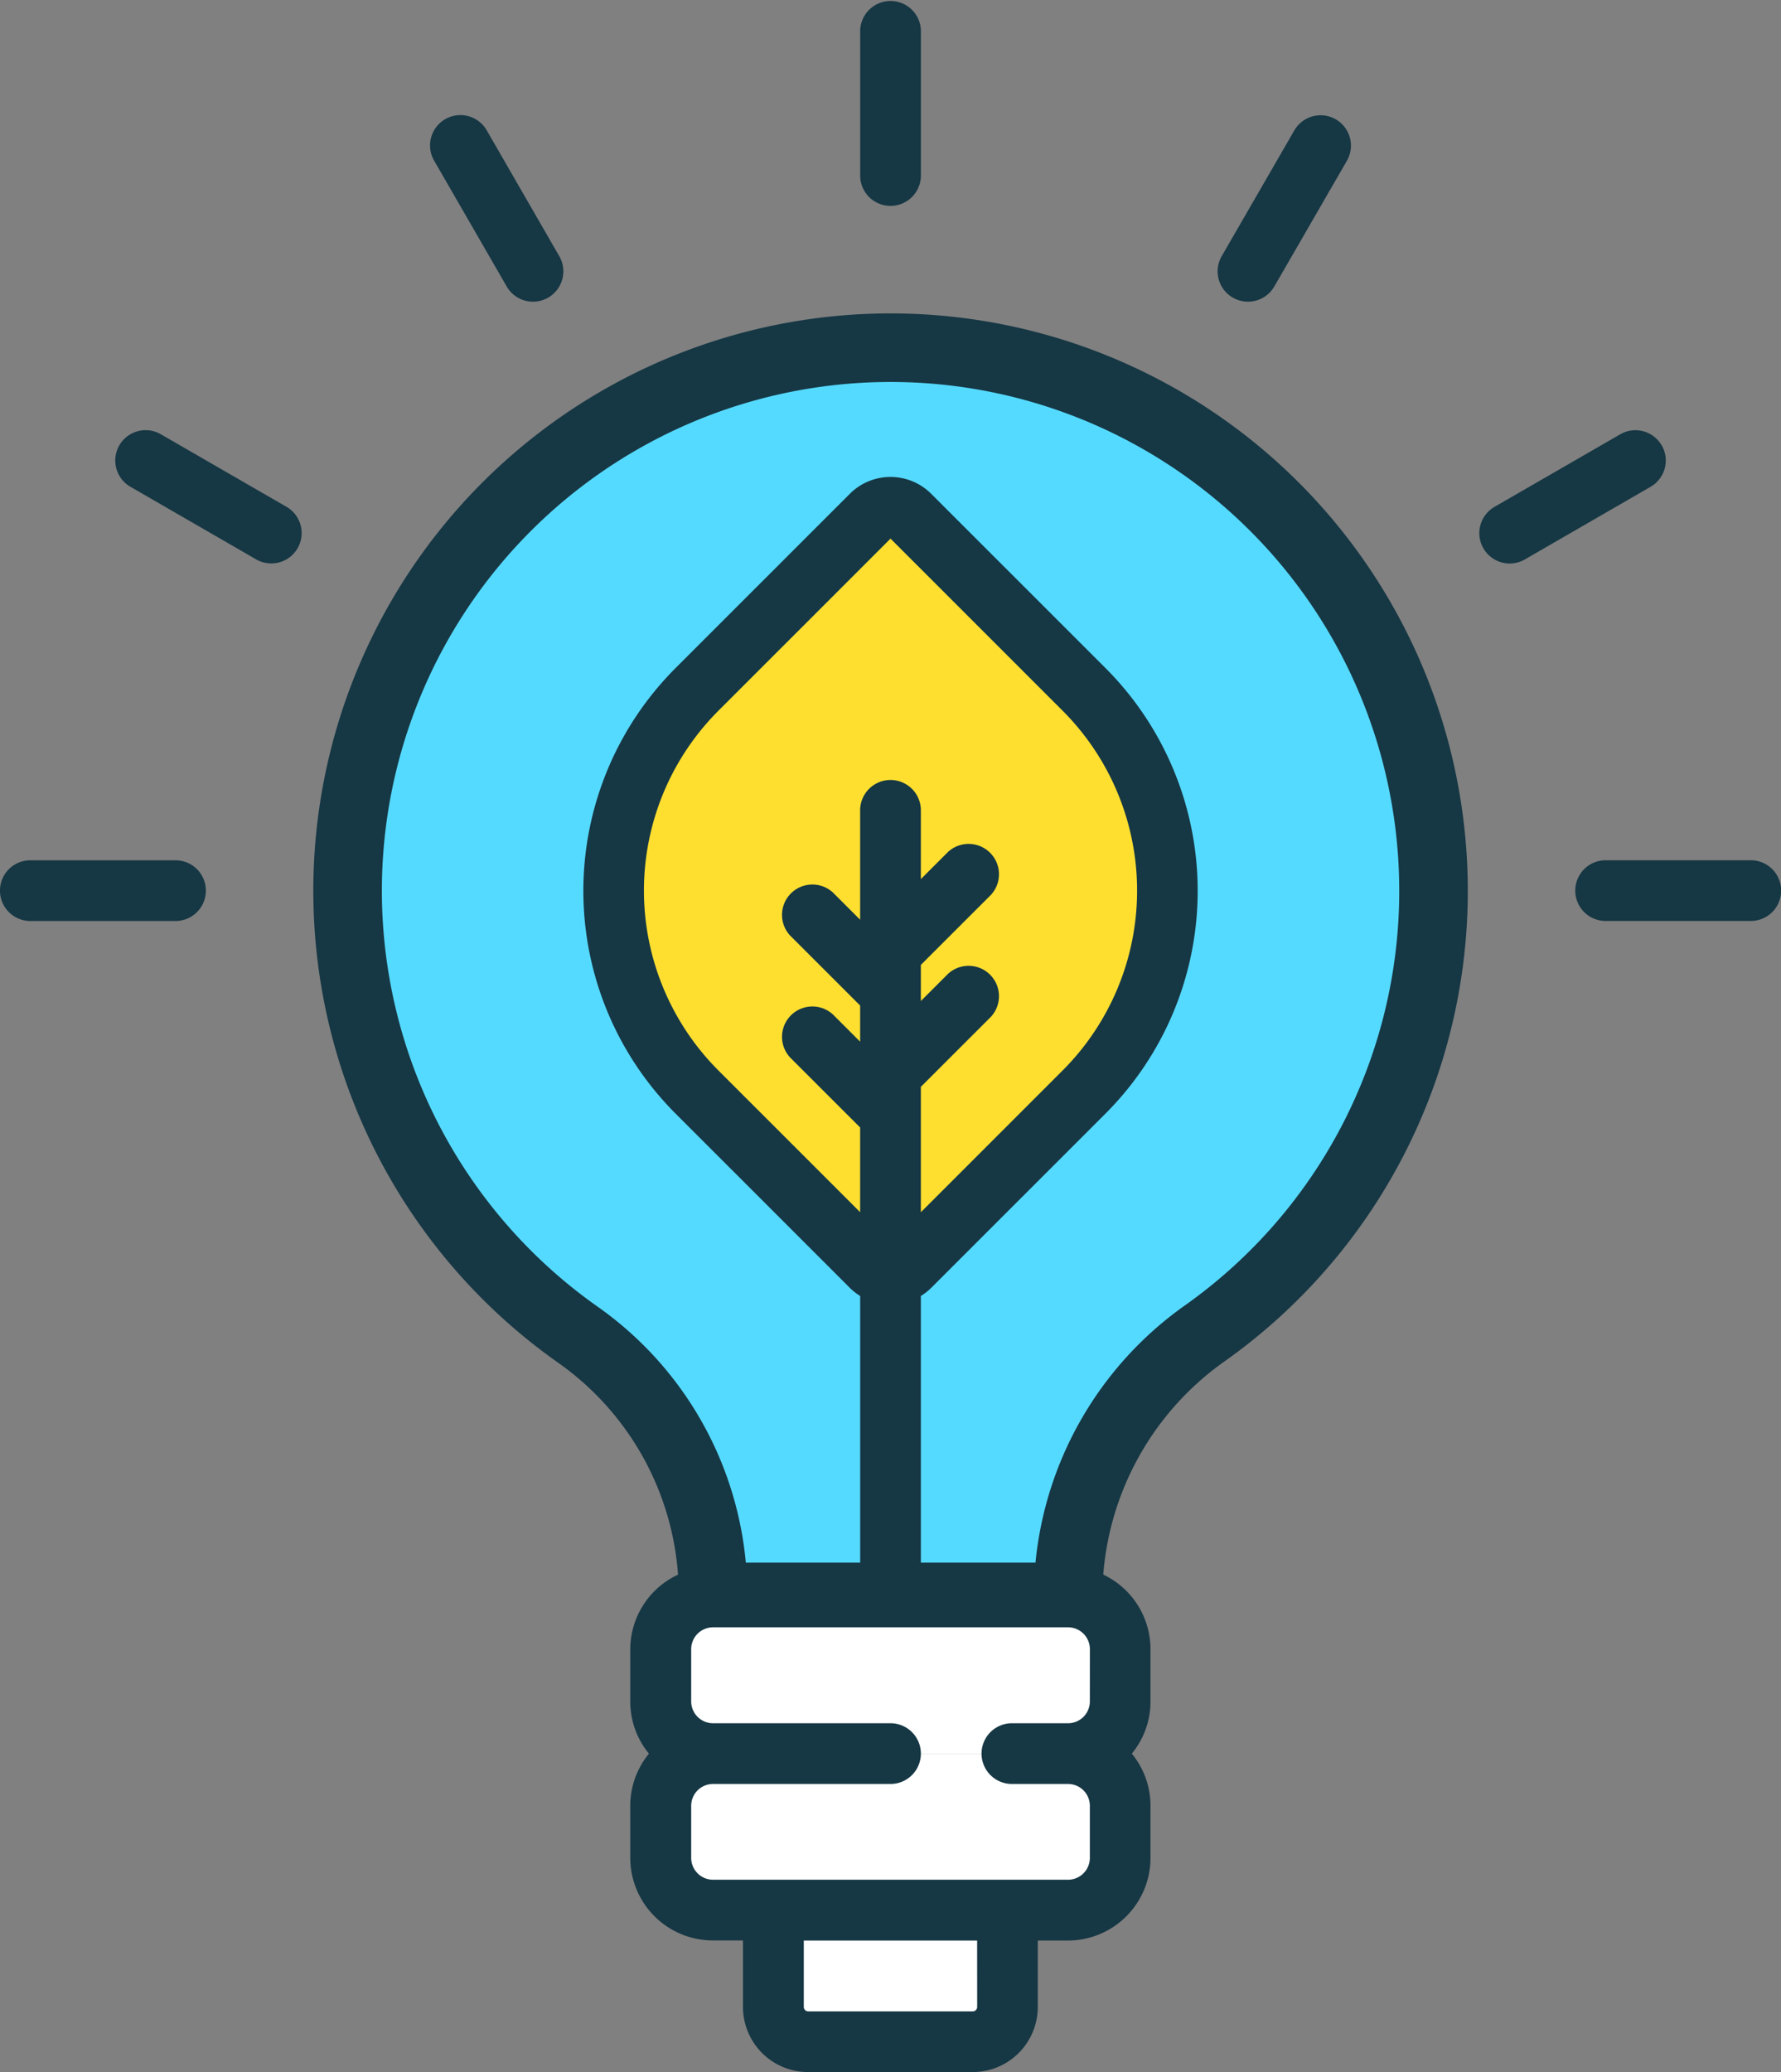 <svg xmlns="http://www.w3.org/2000/svg" width="51.955" height="60.437" viewBox="0 0 51.955 60.437">
  <rect x="0" y="0" width="51.955" height="60.437" fill="#808080" stroke="none"/>
  <g id="Group_183378" data-name="Group 183378" transform="translate(15682.679 -7460.129)">
    <g id="Group_181854" data-name="Group 181854" transform="translate(-15682.679 7460.129)">
      <path id="Path_89406" data-name="Path 89406" d="M828.808,61.939a15.839,15.839,0,1,0-24.942,12.949,9.286,9.286,0,0,1,3.925,7.6v.036h10.357v-.036a9.42,9.42,0,0,1,4-7.661A15.8,15.8,0,0,0,828.808,61.939Z" transform="translate(-786.99 -35.946)" fill="#55daff" stroke="#163744" stroke-width="2"/>
      <path id="Path_89408" data-name="Path 89408" d="M817.746,104.21h-4.8a1.015,1.015,0,0,1-1.015-1.015v-2.825h6.828V103.2A1.015,1.015,0,0,1,817.746,104.21Z" transform="translate(-789.366 -44.659)" fill="#fff"/>
      <path id="Path_89410" data-name="Path 89410" d="M813.9,73.764l-5.084-5.082a8.307,8.307,0,0,1,0-11.75L813.9,51.85a.791.791,0,0,1,1.118,0l5.084,5.082a8.307,8.307,0,0,1,0,11.75l-5.084,5.082A.791.791,0,0,1,813.9,73.764Z" transform="translate(-788.475 -36.829)" fill="#fedf30"/>
      <path id="Path_89411" data-name="Path 89411" d="M819.9,94.06H809.54a1.522,1.522,0,0,1-1.523-1.521V91.017A1.522,1.522,0,0,1,809.54,89.5H819.9a1.522,1.522,0,0,1,1.523,1.521v1.521A1.522,1.522,0,0,1,819.9,94.06Z" transform="translate(-788.738 -42.913)" fill="#fff"/>
      <path id="Path_89413" data-name="Path 89413" d="M819.9,99.5H809.54a1.522,1.522,0,0,1-1.523-1.521V96.455a1.522,1.522,0,0,1,1.523-1.521H819.9a1.522,1.522,0,0,1,1.523,1.521v1.521A1.522,1.522,0,0,1,819.9,99.5Z" transform="translate(-788.738 -43.786)" fill="#fff"/>
      <path id="Path_89415" data-name="Path 89415" d="M793.409,48.782l-3.667-2.117a.885.885,0,0,0-.885,1.533l3.667,2.117a.885.885,0,0,0,.885-1.533Zm23.436,34.844a.637.637,0,0,1-.637.636h-1.637a.885.885,0,1,0,0,1.771h1.637a.637.637,0,0,1,.637.636V88.19a.637.637,0,0,1-.637.636H805.852a.638.638,0,0,1-.637-.636V86.669a.638.638,0,0,1,.637-.636h5.178a.885.885,0,1,0,0-1.771h-5.178a.638.638,0,0,1-.637-.636V82.1a.638.638,0,0,1,.637-.636h10.357a.637.637,0,0,1,.637.636Zm-3.287,8.91a.13.13,0,0,1-.129.13h-4.8a.13.13,0,0,1-.129-.13V90.6h5.057Zm-7.545-27.31a7.421,7.421,0,0,1,0-10.5l5.017-5.016,5.017,5.016a7.421,7.421,0,0,1,0,10.5l-4.132,4.131V65.7l2.044-2.043a.886.886,0,0,0-1.252-1.252l-.792.792V62.144l2.044-2.043a.886.886,0,0,0-1.252-1.252l-.792.792V57.606a.886.886,0,0,0-1.771,0v3.22l-.792-.792a.886.886,0,0,0-1.252,1.252l2.044,2.043v1.054l-.792-.792a.886.886,0,0,0-1.252,1.252l2.044,2.043v2.47ZM815.359,79.7h-3.444V71.8a1.68,1.68,0,0,0,.3-.235l5.084-5.082a9.194,9.194,0,0,0,0-13l-5.084-5.082a1.678,1.678,0,0,0-2.37,0l-5.083,5.082a9.192,9.192,0,0,0,0,13l5.083,5.082a1.678,1.678,0,0,0,.3.235v7.9H806.7a12.182,12.182,0,0,0-1.762.181,2.41,2.41,0,0,0-1.5,2.226v1.521a2.393,2.393,0,0,0,.545,1.521,2.393,2.393,0,0,0-.545,1.521V88.19a2.411,2.411,0,0,0,2.408,2.407h.88v1.939a1.9,1.9,0,0,0,1.9,1.9h4.8a1.9,1.9,0,0,0,1.9-1.9V90.6h.88a2.411,2.411,0,0,0,2.408-2.407V86.669a2.393,2.393,0,0,0-.545-1.521,2.393,2.393,0,0,0,.545-1.521V82.1a2.411,2.411,0,0,0-1.495-2.226A9.17,9.17,0,0,0,815.359,79.7Zm18.167-32.709a.884.884,0,0,0-1.209-.324l-3.668,2.117a.885.885,0,1,0,.886,1.533L833.2,48.2A.885.885,0,0,0,833.527,46.989Zm2.6,12.1h-4.235a.885.885,0,1,0,0,1.771h4.235a.885.885,0,0,0,0-1.771ZM821.016,42.681a.886.886,0,0,0,1.209-.324l2.118-3.667a.885.885,0,0,0-1.534-.885l-2.118,3.667A.885.885,0,0,0,821.016,42.681Zm-9.986-2.676a.886.886,0,0,0,.886-.885V34.885a.886.886,0,0,0-1.771,0V39.12A.885.885,0,0,0,811.03,40.005ZM790.172,59.092h-4.235a.885.885,0,1,0,0,1.771h4.235a.885.885,0,1,0,0-1.771Zm9.662-16.735a.885.885,0,1,0,1.533-.885L799.25,37.8a.885.885,0,1,0-1.534.885Z" transform="translate(-785.052 -34)" fill="#163744"/>
    </g>
  </g>
</svg>
